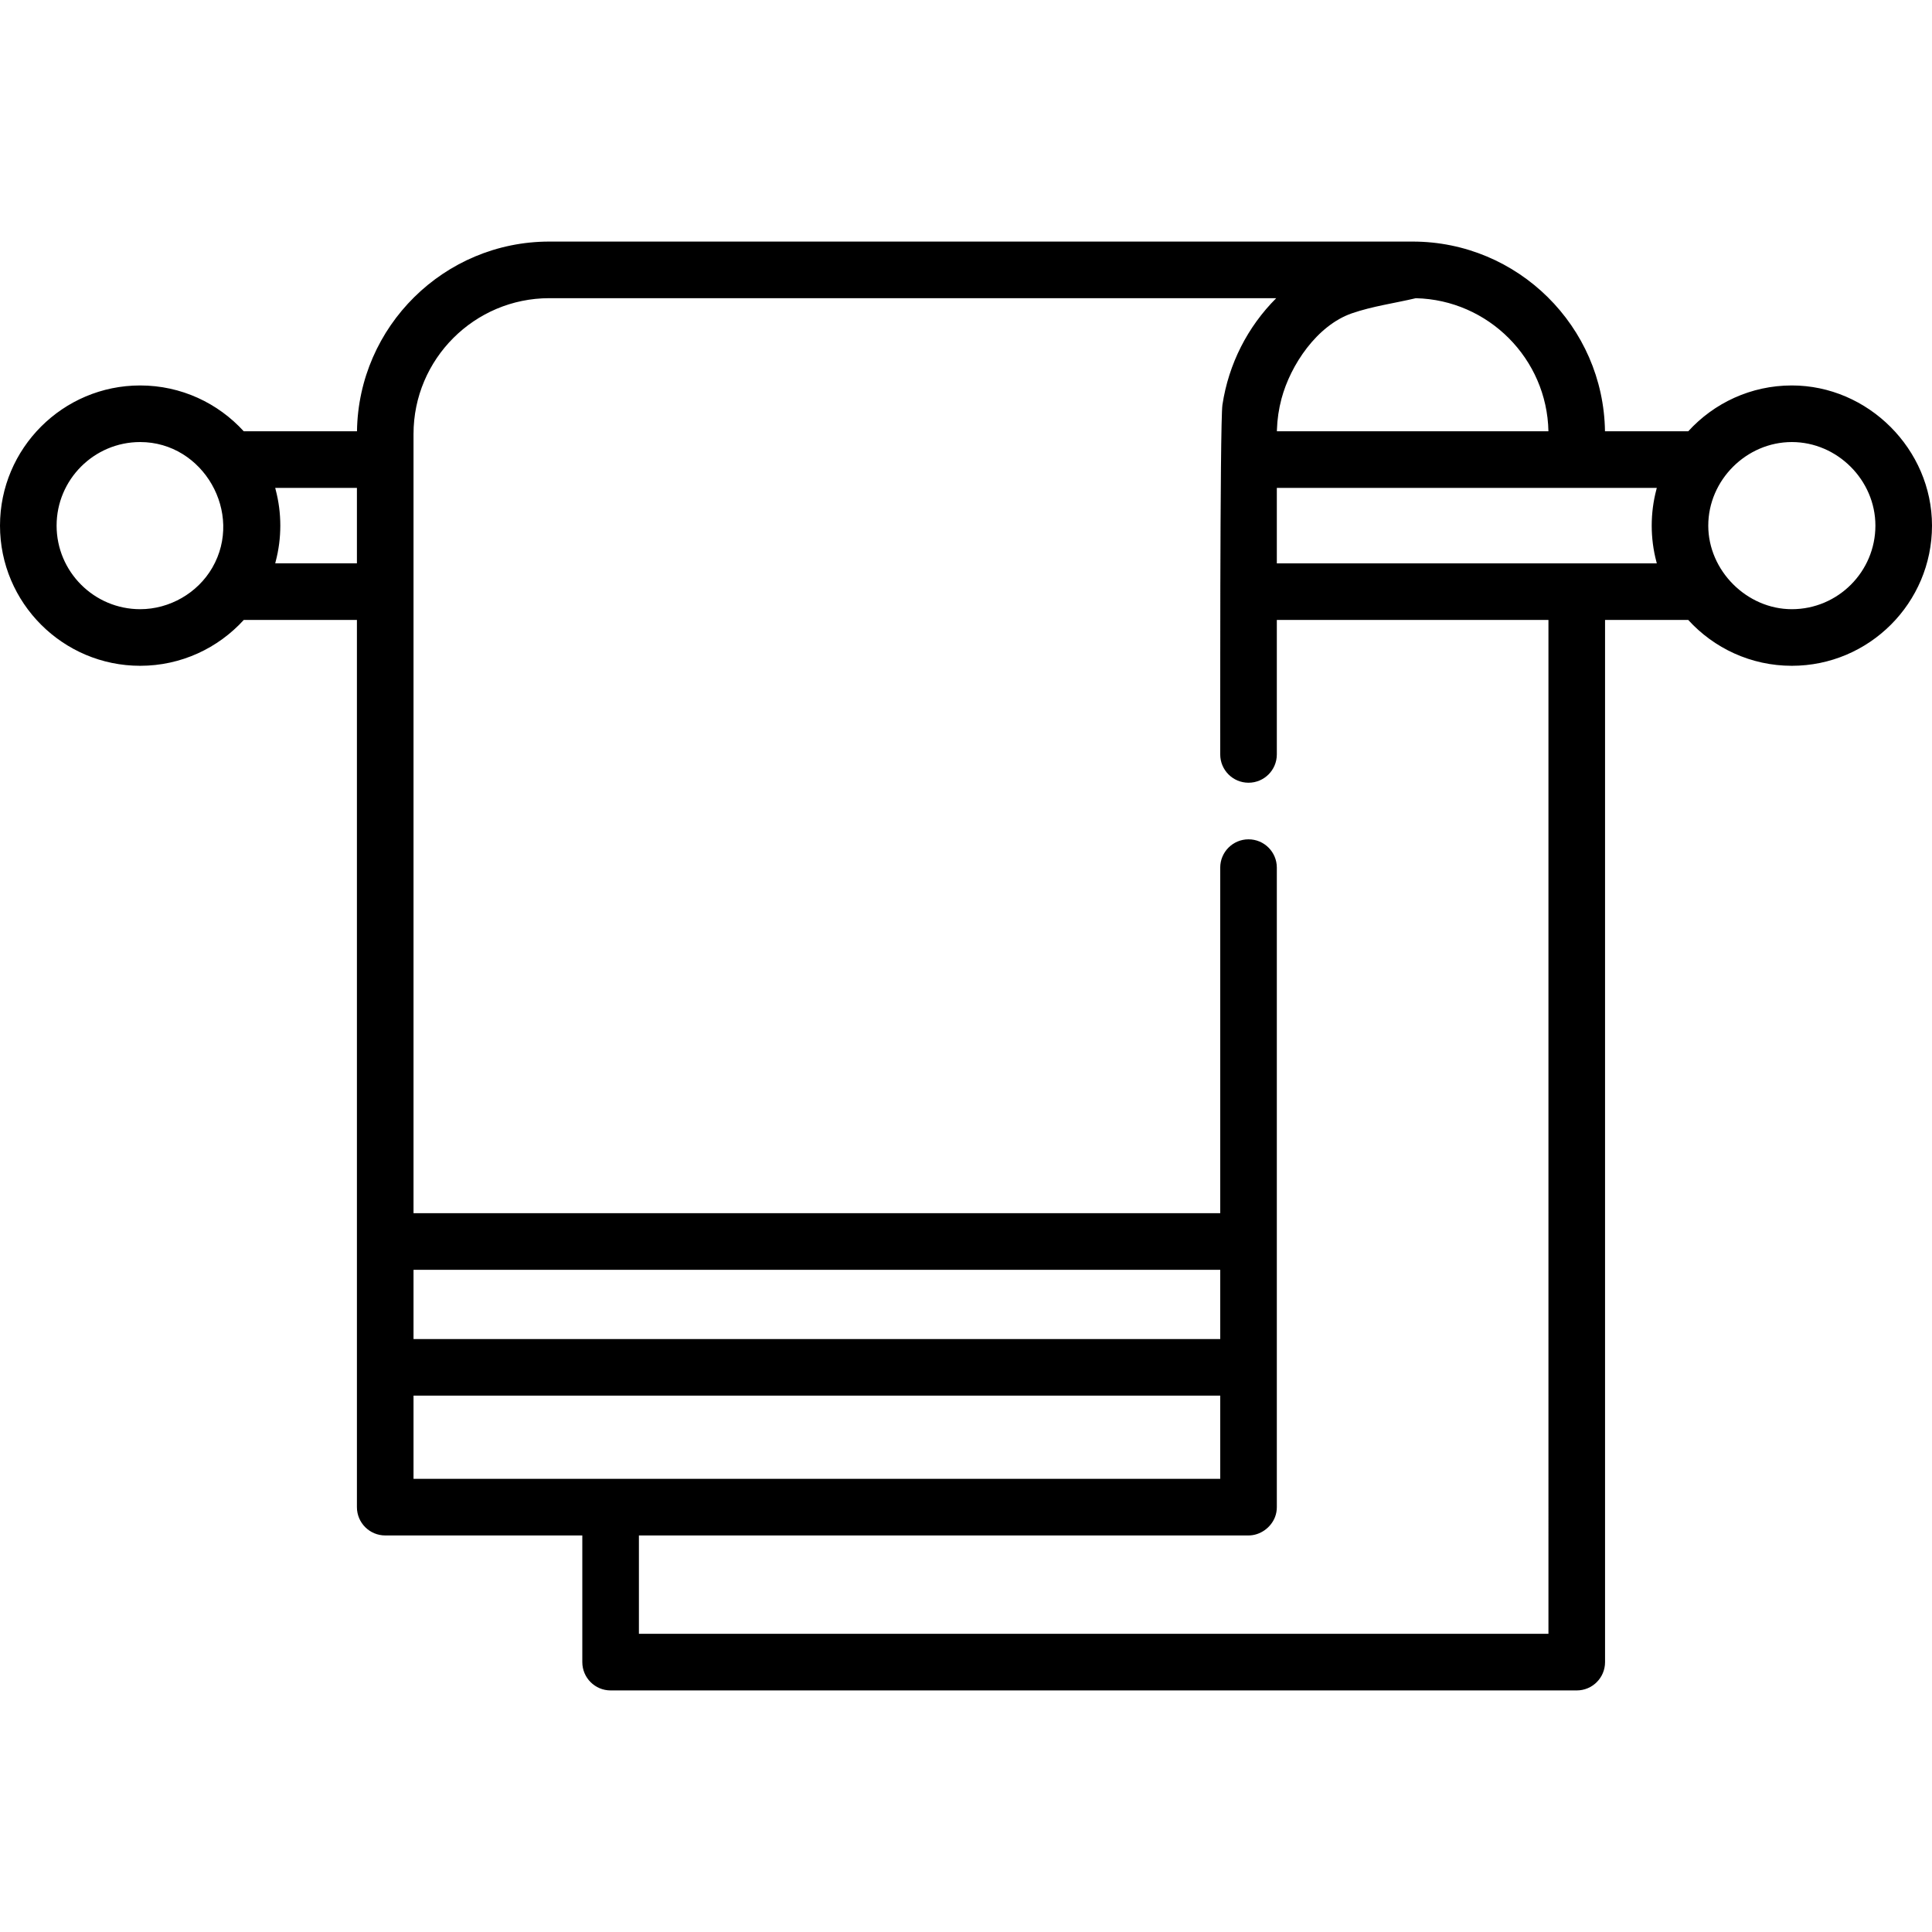 <?xml version="1.0" encoding="iso-8859-1"?>
<!-- Generator: Adobe Illustrator 19.0.0, SVG Export Plug-In . SVG Version: 6.00 Build 0)  -->
<svg version="1.1" id="Capa_1" xmlns="http://www.w3.org/2000/svg" xmlns:xlink="http://www.w3.org/1999/xlink" x="0px" y="0px"
	 viewBox="0 0 511.999 511.999" style="enable-background:new 0 0 511.999 511.999;" xml:space="preserve">
<g>
	<g>
		<path d="M474.853,102.148c-10.865,0-20.654,4.689-27.453,12.149h-22.064v0.001C424.951,86.51,402.24,64.02,374.363,64.02H145.578
			c-27.877,0-50.588,22.49-50.973,50.278H64.6c-6.799-7.46-16.588-12.149-27.453-12.149C16.664,102.148,0,118.812,0,139.295
			c0,20.483,16.664,37.147,37.147,37.147c10.865,0,20.654-4.689,27.453-12.149h29.987V399.41c0,4.142,3.358,7.5,7.5,7.5h52.231
			v33.57c0,4.142,3.358,7.5,7.5,7.5h256.036c4.142,0,7.5-3.358,7.5-7.5V164.293H447.4c6.799,7.46,16.588,12.149,27.453,12.149
			c20.482,0,37.146-16.664,37.146-37.147C511.999,119.058,495.068,102.148,474.853,102.148z M56.26,150.45
			c-3.902,6.743-11.334,10.992-19.113,10.992c-12.212,0-22.147-9.935-22.147-22.147c0-12.212,9.935-22.147,22.147-22.147
			C53.903,117.148,64.636,135.974,56.26,150.45z M94.587,149.292H72.936c0.043-0.155,0.073-0.313,0.114-0.469
			c1.646-6.215,1.647-12.841,0-19.056c-0.041-0.156-0.071-0.315-0.114-0.47h21.651V149.292z M338.4,113.886
			c0.085-2.769,0.491-5.52,1.202-8.197c2.398-9.027,9.46-19.466,18.646-22.652c5.396-1.871,11.384-2.693,16.948-4.009
			c19.227,0.44,34.775,16.029,35.152,35.269H338.39C338.393,114.161,338.396,114.024,338.4,113.886z M109.587,336.509h213.785
			v18.351H109.587V336.509z M109.587,391.91v-22.05h213.785v22.05H109.587z M410.354,432.98H169.318v-26.07c0,0,161.532,0,161.554,0
			c3.066,0,5.928-2.044,7.025-4.89c0.321-0.833,0.475-1.718,0.475-2.61V229.929c0-4.142-3.358-7.5-7.5-7.5
			c-4.142,0-7.5,3.358-7.5,7.5v91.58H109.587V115.011c0-19.846,16.146-35.991,35.991-35.991h192.636
			c-7.597,7.597-12.613,17.436-14.251,28.222c-0.002,0.015-0.005,0.031-0.007,0.046c-0.7,4.82-0.584,92.642-0.584,92.642
			c0,4.142,3.358,7.5,7.5,7.5c4.142,0,7.5-3.358,7.5-7.5v-35.637h71.982V432.98z M438.95,148.824
			c0.042,0.155,0.071,0.314,0.114,0.469H338.372v-19.995h100.692c-0.043,0.155-0.073,0.314-0.114,0.47
			C437.31,135.958,437.311,142.633,438.95,148.824z M474.854,161.442c-11.926,0-22.147-10.21-22.147-22.147
			c0-12.06,10.115-22.147,22.147-22.147c12.061,0,22.146,10.101,22.146,22.147C497,151.507,487.065,161.442,474.854,161.442z"/>
	</g>
</g>
<g>
</g>
<g>
</g>
<g>
</g>
<g>
</g>
<g>
</g>
<g>
</g>
<g>
</g>
<g>
</g>
<g>
</g>
<g>
</g>
<g>
</g>
<g>
</g>
<g>
</g>
<g>
</g>
<g>
</g>
</svg>
